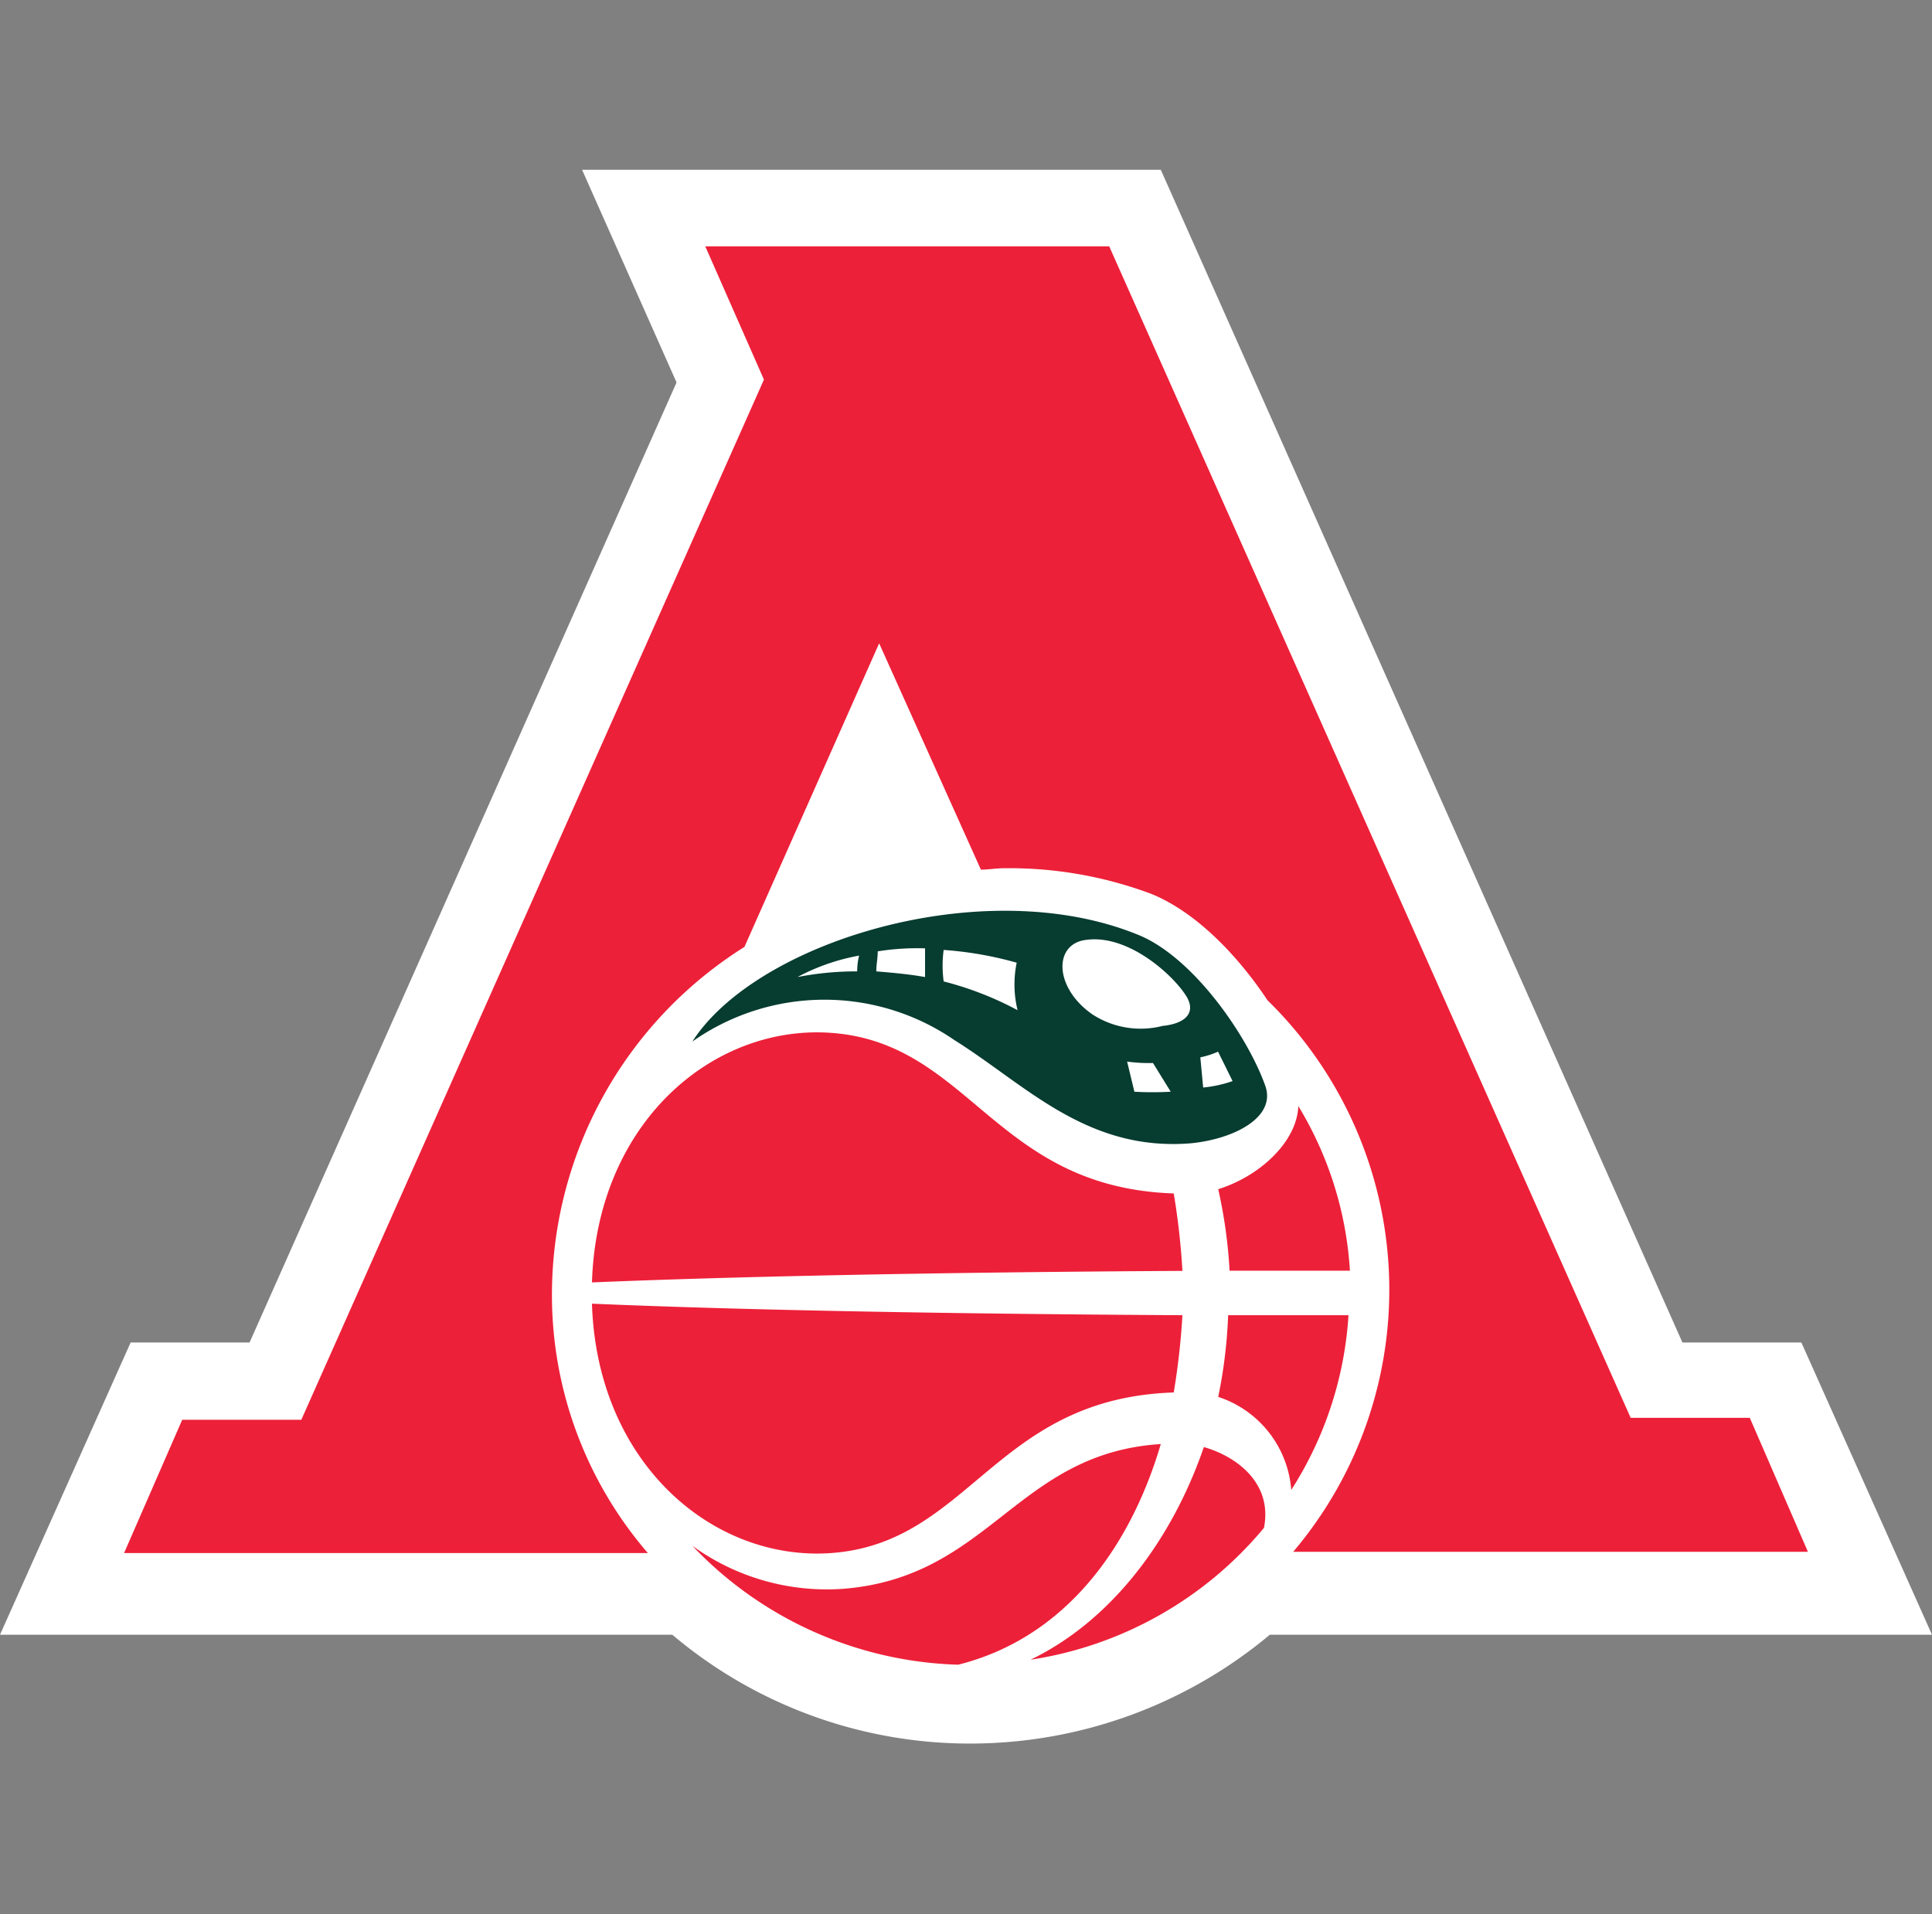 <svg id="Layer_1" data-name="Layer 1" xmlns="http://www.w3.org/2000/svg" viewBox="0 0 109 108"><rect x="0" y="0" width="109" height="108" fill="#808080" stroke="none"/><defs><style>.cls-1{fill:#fff;}.cls-2{fill:#ed2039;}.cls-3{fill:#073c30;}</style></defs><path class="cls-1" d="M54.74,98.38a26,26,0,0,1-16.81-6.14H0L7.37,75.75h6.71L38.17,21.58l-5.33-12H65.49L94.92,75.75h6.71L109,92.24H71.64A26.33,26.33,0,0,1,54.74,98.38Z"/><path class="cls-2" d="M31.14,72.92A23.18,23.18,0,0,1,42,53.43l7.6-17.13,5.74,12.77c.4,0,.89-.08,1.29-.08a22.83,22.83,0,0,1,8.33,1.45c2.58,1.05,4.93,3.56,6.55,6a22.86,22.86,0,0,1,1.45,31.12H102L98.72,80H92L62.58,13.9H39.79l3.31,7.52L17,80.11H10.28L7,87.63H36.55A22.29,22.29,0,0,1,31.14,72.92Z"/><path class="cls-2" d="M68.73,67.1a27.72,27.72,0,0,1,.64,4.6h6.79a20.23,20.23,0,0,0-2.91-9.29C73.17,64.43,71.07,66.37,68.73,67.1Z"/><path class="cls-2" d="M46.9,87.63c7.84-.57,9.22-8.73,19.32-9.06a40.39,40.39,0,0,0,.49-4.36c-14.39-.08-25.63-.32-33.31-.65v.08C33.72,82.62,40.27,88.11,46.9,87.63Z"/><path class="cls-2" d="M68.73,78.82a6,6,0,0,1,4.12,5.25,20.64,20.64,0,0,0,3.23-9.86H69.29A28,28,0,0,1,68.73,78.82Z"/><path class="cls-2" d="M67.92,81.65c-1.86,5.41-5.34,9.86-9.78,12a21.27,21.27,0,0,0,13.17-7.44C71.8,83.75,69.86,82.21,67.92,81.65Z"/><path class="cls-2" d="M65.49,81.48C57.33,82,55.87,89,47.55,89.65a12.92,12.92,0,0,1-8.49-2.43,21.53,21.53,0,0,0,15,6.71C60.16,92.4,63.8,87.22,65.49,81.48Z"/><path class="cls-2" d="M66.22,67.34C56.12,67,54.74,58.85,46.9,58.28c-6.63-.48-13.18,5-13.5,14v.08c7.68-.32,18.92-.57,33.31-.65A40.39,40.39,0,0,0,66.22,67.34Z"/><path class="cls-3" d="M71.39,61.28c-1-2.83-4.12-7.36-7.27-8.57-8.65-3.48-21.42.4-25.06,6.06a12.94,12.94,0,0,1,14.79-.08c4,2.5,7.44,6.3,13.34,5.82C69.62,64.27,72,63.05,71.39,61.28Zm-23-6.47a17.37,17.37,0,0,0-3.4.32,11.84,11.84,0,0,1,3.48-1.21A3.66,3.66,0,0,0,48.36,54.81Zm3.8.32c-.89-.16-1.78-.24-2.75-.32,0-.41.08-.73.08-1.13a14.1,14.1,0,0,1,2.67-.17Zm1.05.24a6.55,6.55,0,0,1,0-1.77,20.41,20.41,0,0,1,4.12.72A6.1,6.1,0,0,0,57.41,57,18.39,18.39,0,0,0,53.21,55.37ZM64,61.6l-.41-1.7a8.94,8.94,0,0,0,1.46.08l1,1.62A18.38,18.38,0,0,1,64,61.6Zm1.62-3.72a5,5,0,0,1-4-.65c-2.18-1.53-2.18-4-.32-4.2,2.43-.32,5,2.1,5.66,3.23C67.43,57.07,67,57.72,65.66,57.88Zm2.26,3.48-.16-1.7a4.79,4.79,0,0,0,1-.32L69.54,61A7.17,7.17,0,0,1,67.92,61.36Z"/></svg>